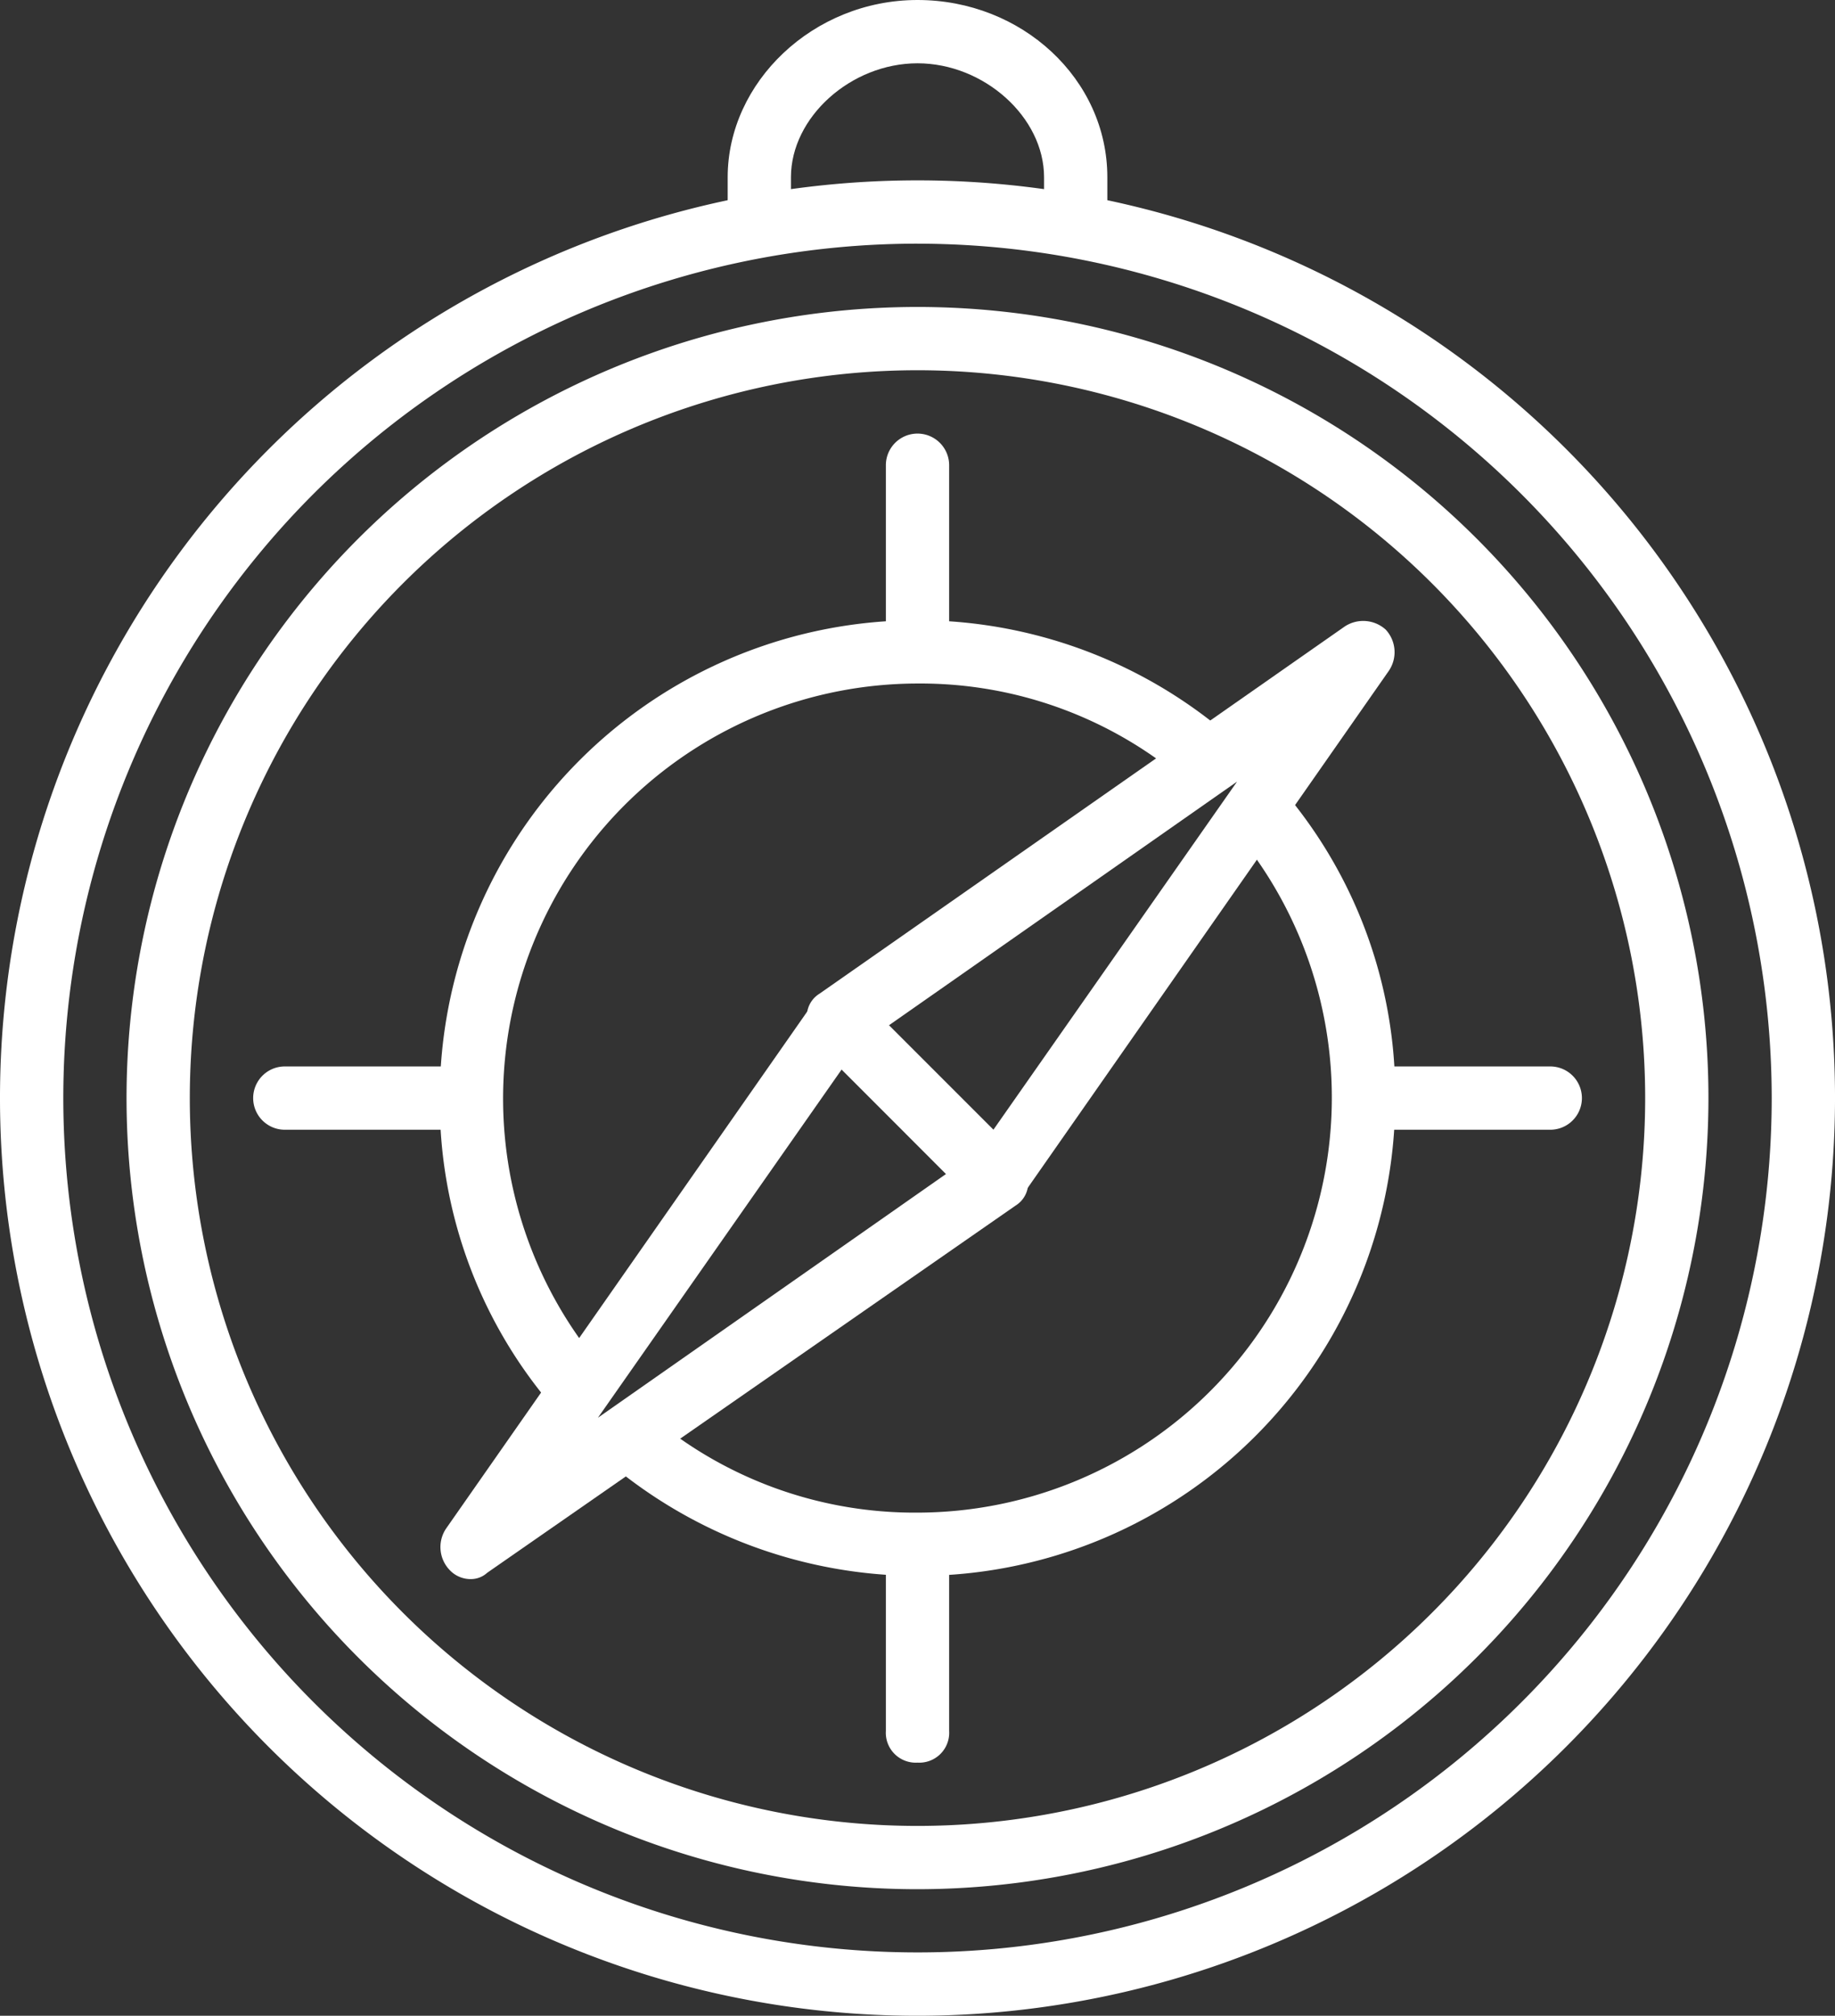 <svg xmlns="http://www.w3.org/2000/svg" viewBox="4515 1940.91 118.367 130"><rect x="4515" y="1940.91" width="118.367" height="130" fill="#333333" stroke="none"/><defs><style>.a{fill:#fff;}</style></defs><g transform="translate(4515 1940.91)"><g transform="translate(0 11.633)"><path class="a" d="M59.184,124.067a59.184,59.184,0,1,1,59.184-59.184A59.226,59.226,0,0,1,59.184,124.067Zm0-114.286a55.1,55.1,0,1,0,55.1,55.1A55.133,55.133,0,0,0,59.184,9.782Z" transform="translate(0 -5.7)"/></g><g transform="translate(8.163 19.796)"><path class="a" d="M55.02,111.741a51.02,51.02,0,1,1,51.02-51.02A51.039,51.039,0,0,1,55.02,111.741Zm0-97.959A46.939,46.939,0,1,0,101.959,60.72,46.945,46.945,0,0,0,55.02,13.782Z" transform="translate(-4 -9.7)"/></g><g transform="translate(57.143 27.959)"><path class="a" d="M30.041,27.986A1.928,1.928,0,0,1,28,25.945v-10.2a2.041,2.041,0,0,1,4.082,0v10.2A1.928,1.928,0,0,1,30.041,27.986Z" transform="translate(-28 -13.7)"/></g><g transform="translate(57.143 99.388)"><path class="a" d="M30.041,62.986A1.928,1.928,0,0,1,28,60.945v-10.2a2.041,2.041,0,0,1,4.082,0v10.2A1.928,1.928,0,0,1,30.041,62.986Z" transform="translate(-28 -48.7)"/></g><g transform="translate(16.327 68.776)"><path class="a" d="M20.245,37.782h-10.2a2.041,2.041,0,1,1,0-4.082h10.2a2.041,2.041,0,1,1,0,4.082Z" transform="translate(-8 -33.7)"/></g><g transform="translate(87.755 68.776)"><path class="a" d="M55.245,37.782h-10.2a2.041,2.041,0,0,1,0-4.082h10.2a2.041,2.041,0,1,1,0,4.082Z" transform="translate(-43 -33.7)"/></g><g transform="translate(52.041 40.038)"><path class="a" d="M37.745,57.54a1.853,1.853,0,0,1-1.429-.612l-10.2-10.2a2.317,2.317,0,0,1-.612-1.633,1.718,1.718,0,0,1,.816-1.429L60.194,19.989a2.161,2.161,0,0,1,2.653.2,2.139,2.139,0,0,1,.2,2.653L39.378,56.723a2.121,2.121,0,0,1-1.633.816ZM30.806,45.7l6.735,6.735L53.255,29.989Z" transform="translate(-25.5 -19.619)"/></g><g transform="translate(28.406 63.878)"><path class="a" d="M15.921,69.259a1.853,1.853,0,0,1-1.429-.612,2.139,2.139,0,0,1-.2-2.653L37.962,32.116a2.066,2.066,0,0,1,1.429-.816,2.317,2.317,0,0,1,1.633.612l10.2,10.2a2.317,2.317,0,0,1,.612,1.633,1.718,1.718,0,0,1-.816,1.429L16.942,68.851A1.559,1.559,0,0,1,15.921,69.259ZM39.8,36.4,24.084,58.851,46.533,43.137Z" transform="translate(-13.919 -31.3)"/></g><g transform="translate(28.367 40)"><path class="a" d="M21.451,70.62a30.239,30.239,0,0,1-7.551-20.2A30.813,30.813,0,0,1,64.92,27.151l-2.653,3.061a26.349,26.349,0,0,0-17.551-6.531,26.766,26.766,0,0,0-20.2,44.286Z" transform="translate(-13.9 -19.6)"/><g transform="translate(10.612 10.612)"><path class="a" d="M39.3,75.82a31.022,31.022,0,0,1-20.2-7.551l2.653-3.061A26.349,26.349,0,0,0,39.3,71.739a26.766,26.766,0,0,0,20.2-44.286L62.569,24.8A30.239,30.239,0,0,1,70.12,45,30.789,30.789,0,0,1,39.3,75.82Z" transform="translate(-19.1 -24.8)"/></g></g><g transform="translate(46.939)"><path class="a" d="M47.49,13.673H43.408V11.429c0-3.878-3.878-7.347-8.163-7.347s-8.163,3.469-8.163,7.347v2.449H23V11.429C23,5.306,28.51,0,35.245,0S47.49,5.1,47.49,11.429Z" transform="translate(-23)"/></g></g></svg>